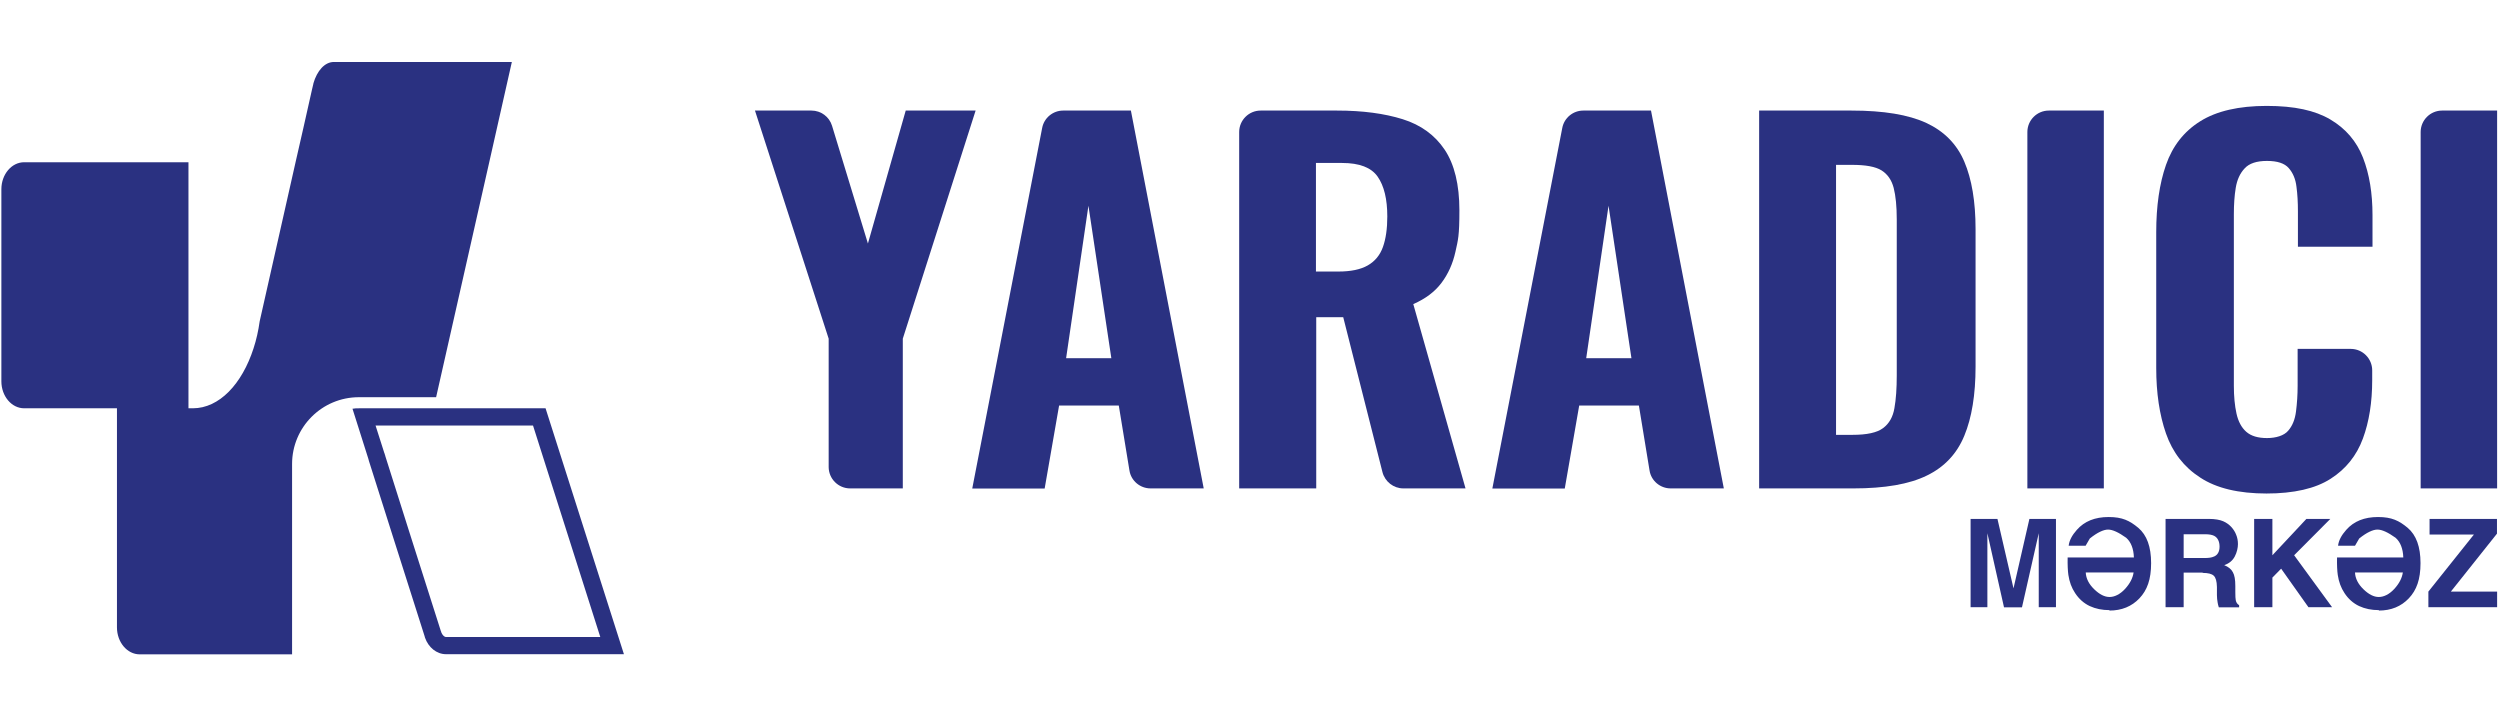 <svg width="210" height="60" viewBox="0 0 249 60" fill="none" xmlns="http://www.w3.org/2000/svg">
<path d="M29.091 40.647C29.091 36.97 32.07 33.99 35.748 33.99H43.437L48.771 10.399L50.98 0.602H33.248C32.347 0.602 31.576 1.474 31.213 2.738C31.213 2.738 31.213 2.753 31.213 2.767L31.082 3.32L30.21 7.201L29.483 10.384L25.864 26.431C25.733 27.376 25.53 28.277 25.254 29.12C24.105 32.682 21.838 35.094 19.207 35.094H18.771V10.588H2.405C1.155 10.588 0.137 11.794 0.137 13.277V32.406C0.137 33.888 1.155 35.094 2.405 35.094H11.649V56.913C11.649 58.395 12.666 59.602 13.916 59.602H29.091V40.662V40.647Z" fill="#2A3181"/>
<path d="M53.088 36.81L59.788 57.872H44.41C44.251 57.872 44.047 57.669 43.945 57.392C43.945 57.334 43.916 57.291 43.902 57.261L40.733 47.305L38.379 39.862V39.833L38.364 39.804C38.349 39.746 38.335 39.703 38.32 39.659C38.32 39.615 38.291 39.586 38.277 39.543L37.405 36.81H53.073H53.088ZM54.352 35.095H35.762C35.544 35.095 35.326 35.095 35.108 35.138L36.678 40.095C36.678 40.124 36.707 40.168 36.707 40.197C36.721 40.24 36.736 40.298 36.751 40.357L39.12 47.828L42.288 57.785C42.303 57.843 42.318 57.901 42.332 57.945C42.666 58.904 43.48 59.587 44.425 59.587H62.143L54.338 35.095H54.352Z" fill="#2A3181"/>
<path d="M82.535 40.937V28.16L75.195 5.441H80.82C81.765 5.441 82.594 6.052 82.87 6.953L86.445 18.683L90.21 5.441H97.172L89.919 28.16V43.074H84.672C83.495 43.074 82.535 42.115 82.535 40.937Z" fill="#2A3181"/>
<path d="M106.184 30.108H110.69L108.408 14.919L106.184 30.108ZM96.838 43.074L103.8 7.171C103.989 6.168 104.876 5.441 105.893 5.441H112.637L119.89 43.074H114.6C113.553 43.074 112.652 42.318 112.492 41.286L111.431 34.818H105.486L104.047 43.089H96.852L96.838 43.074Z" fill="#2A3181"/>
<path d="M131.082 21.474H133.306C134.542 21.474 135.515 21.271 136.228 20.864C136.94 20.457 137.449 19.846 137.739 19.032C138.03 18.218 138.175 17.201 138.175 15.994C138.175 14.264 137.856 12.942 137.216 12.026C136.576 11.11 135.399 10.66 133.669 10.66H131.068V21.489L131.082 21.474ZM123.422 43.074V7.578C123.422 6.401 124.382 5.441 125.559 5.441H133.175C135.719 5.441 137.885 5.732 139.701 6.299C141.518 6.866 142.914 7.883 143.888 9.337C144.861 10.79 145.356 12.811 145.356 15.384C145.356 17.956 145.225 18.305 144.963 19.497C144.701 20.689 144.236 21.721 143.568 22.608C142.899 23.495 141.969 24.192 140.763 24.716L145.966 43.074H139.774C138.8 43.074 137.943 42.405 137.696 41.461L133.786 26.024H131.097V43.074H123.437H123.422Z" fill="#2A3181"/>
<path d="M157.986 30.108H162.492L160.21 14.919L157.986 30.108ZM148.64 43.074L155.603 7.171C155.792 6.168 156.678 5.441 157.696 5.441H164.44L171.693 43.074H166.402C165.356 43.074 164.454 42.318 164.294 41.286L163.233 34.818H157.289L155.85 43.089H148.655L148.64 43.074Z" fill="#2A3181"/>
<path d="M182.885 37.739H184.513C185.937 37.739 186.954 37.522 187.55 37.071C188.161 36.62 188.539 35.952 188.684 35.08C188.844 34.193 188.917 33.103 188.917 31.809V16.285C188.917 14.991 188.815 13.945 188.611 13.145C188.408 12.36 188.001 11.779 187.405 11.401C186.795 11.023 185.821 10.849 184.454 10.849H182.87V37.754L182.885 37.739ZM175.21 43.074V5.441H184.411C187.594 5.441 190.079 5.848 191.867 6.677C193.641 7.505 194.905 8.785 195.646 10.529C196.388 12.273 196.766 14.512 196.766 17.244V30.951C196.766 33.742 196.388 36.039 195.646 37.827C194.905 39.629 193.655 40.952 191.911 41.795C190.167 42.653 187.725 43.074 184.6 43.074H175.21Z" fill="#2A3181"/>
<path d="M201.926 43.074V7.578C201.926 6.401 202.885 5.441 204.062 5.441H209.542V43.074H201.926Z" fill="#2A3181"/>
<path d="M225.763 43.583C222.972 43.583 220.763 43.06 219.149 41.999C217.521 40.952 216.388 39.484 215.734 37.609C215.08 35.734 214.76 33.553 214.76 31.082V17.564C214.76 14.963 215.08 12.724 215.734 10.849C216.388 8.974 217.521 7.52 219.149 6.503C220.777 5.485 222.987 4.977 225.763 4.977C228.539 4.977 230.574 5.427 232.1 6.328C233.626 7.23 234.716 8.494 235.356 10.137C235.995 11.779 236.301 13.683 236.301 15.849V19.003H228.873V15.471C228.873 14.599 228.83 13.785 228.728 13.029C228.641 12.273 228.379 11.648 227.957 11.169C227.536 10.689 226.824 10.457 225.792 10.457C224.76 10.457 224.018 10.704 223.568 11.198C223.103 11.692 222.812 12.332 222.681 13.131C222.55 13.916 222.492 14.803 222.492 15.762V32.856C222.492 33.902 222.58 34.833 222.754 35.618C222.928 36.403 223.248 37.013 223.728 37.435C224.207 37.856 224.891 38.06 225.792 38.06C226.693 38.06 227.492 37.812 227.899 37.333C228.321 36.853 228.582 36.214 228.684 35.4C228.786 34.6 228.844 33.742 228.844 32.841V29.178H234.135C235.312 29.178 236.271 30.138 236.271 31.315V32.289C236.271 34.484 235.966 36.432 235.341 38.118C234.716 39.804 233.655 41.141 232.129 42.115C230.617 43.089 228.481 43.583 225.719 43.583" fill="#2A3181"/>
<path d="M241.097 43.074V7.578C241.097 6.401 242.056 5.441 243.234 5.441H248.713V43.074H241.097Z" fill="#2A3181"/>
<path d="M197.987 54.906H196.271V46.112H198.946L200.545 53.031L202.129 46.112H204.774V54.906H203.059V48.961C203.059 48.787 203.059 48.554 203.059 48.249C203.059 47.944 203.059 47.697 203.059 47.537L201.388 54.921H199.6L197.943 47.537C197.943 47.711 197.943 47.944 197.943 48.249C197.943 48.554 197.943 48.801 197.943 48.961V54.906H197.987Z" fill="#2A3181"/>
<path d="M210.109 55.197C209.382 55.197 208.728 55.067 208.132 54.791C207.551 54.514 207.057 54.078 206.679 53.497C206.33 52.974 206.112 52.378 206.01 51.694C205.952 51.288 205.923 50.706 205.937 49.95H212.536C212.507 49.078 212.245 48.409 211.766 47.988C211.01 47.45 210.414 47.174 209.964 47.174C209.513 47.174 208.888 47.465 208.147 48.061C208.03 48.279 207.885 48.526 207.725 48.787H206.039C206.097 48.264 206.373 47.741 206.853 47.203C207.609 46.345 208.655 45.924 210.022 45.924C211.388 45.924 212.115 46.287 212.972 46.999C213.83 47.726 214.251 48.889 214.251 50.517C214.251 52.145 213.859 53.206 213.089 54.02C212.318 54.834 211.315 55.241 210.094 55.241M212.507 51.447H207.74C207.769 52.058 208.059 52.61 208.583 53.119C209.106 53.628 209.615 53.889 210.109 53.889C210.603 53.889 211.155 53.628 211.65 53.09C212.144 52.552 212.42 52.014 212.507 51.447Z" fill="#2A3181"/>
<path d="M219.396 51.461H217.492V54.906H215.69V46.112H220.007C220.617 46.112 221.097 46.2 221.431 46.345C221.766 46.49 222.042 46.694 222.274 46.955C222.463 47.173 222.623 47.42 222.725 47.697C222.841 47.973 222.899 48.278 222.899 48.627C222.899 48.976 222.798 49.456 222.579 49.862C222.361 50.27 222.027 50.546 221.533 50.72C221.94 50.88 222.231 51.113 222.391 51.418C222.565 51.723 222.638 52.174 222.638 52.799V53.395C222.638 53.802 222.652 54.063 222.681 54.209C222.725 54.441 222.841 54.601 223.016 54.703V54.921H220.995C220.937 54.732 220.893 54.572 220.879 54.456C220.835 54.209 220.806 53.962 220.806 53.7V52.886C220.792 52.319 220.69 51.956 220.486 51.767C220.283 51.578 219.92 51.49 219.382 51.49M220.516 49.862C220.879 49.703 221.068 49.368 221.068 48.874C221.068 48.38 220.893 47.987 220.53 47.798C220.327 47.697 220.036 47.639 219.629 47.639H217.492V50.008H219.571C219.978 50.008 220.298 49.964 220.501 49.862" fill="#2A3181"/>
<path d="M232.275 54.906H229.92L227.202 51.069L226.33 51.956V54.906H224.513V46.112H226.33V49.732L229.716 46.112H232.1L228.496 49.732L232.275 54.906Z" fill="#2A3181"/>
<path d="M236.94 55.197C236.214 55.197 235.56 55.067 234.964 54.791C234.382 54.514 233.888 54.078 233.51 53.497C233.161 52.974 232.943 52.378 232.842 51.694C232.783 51.288 232.754 50.706 232.769 49.95H239.368C239.339 49.078 239.077 48.409 238.597 47.988C237.842 47.45 237.246 47.174 236.795 47.174C236.344 47.174 235.719 47.465 234.978 48.061C234.862 48.279 234.717 48.526 234.557 48.787H232.871C232.929 48.264 233.205 47.741 233.685 47.203C234.44 46.345 235.487 45.924 236.853 45.924C238.219 45.924 238.946 46.287 239.804 46.999C240.661 47.726 241.083 48.889 241.083 50.517C241.083 52.145 240.69 53.206 239.92 54.02C239.15 54.834 238.147 55.241 236.926 55.241M239.324 51.447H234.557C234.586 52.058 234.876 52.61 235.4 53.119C235.923 53.628 236.432 53.889 236.926 53.889C237.42 53.889 237.972 53.628 238.467 53.09C238.961 52.552 239.237 52.014 239.324 51.447Z" fill="#2A3181"/>
<path d="M248.713 54.906H241.867V53.351L246.402 47.668H241.984V46.112H248.699V47.58L244.106 53.351H248.713V54.906Z" fill="#2A3181"/>
</svg>
